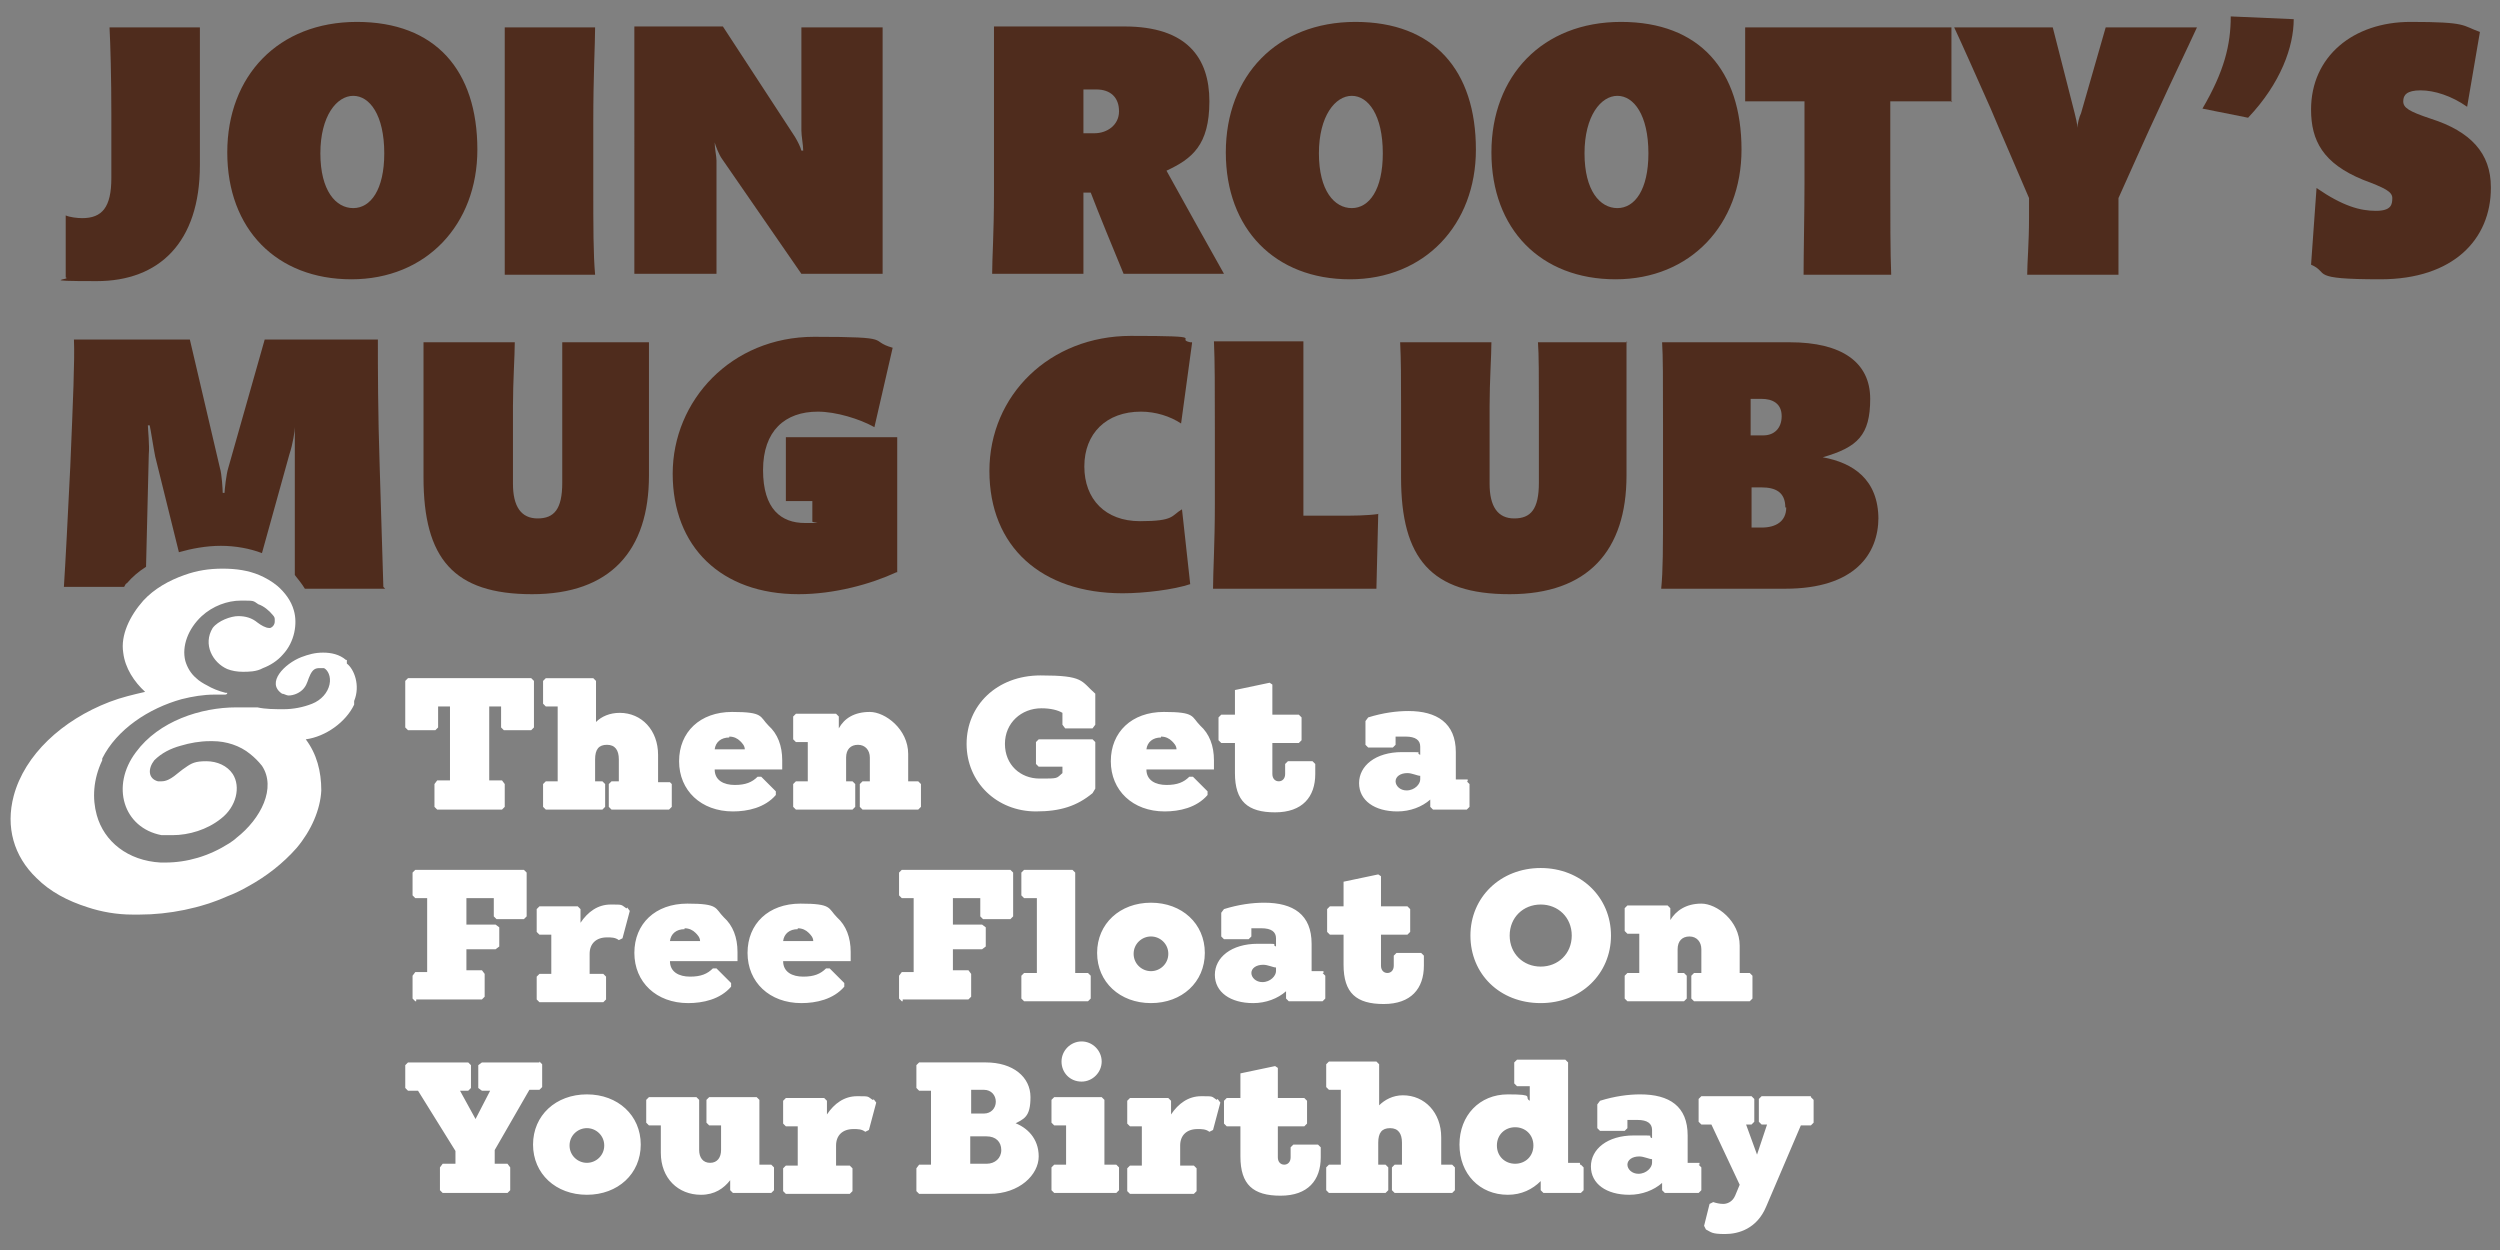 <?xml version="1.0" encoding="UTF-8"?>
<svg xmlns="http://www.w3.org/2000/svg" version="1.1" viewBox="0 0 273.9 137">
  <rect x="0" y="0" width="273.9" height="137" fill="#808080" stroke="none"/>
  <defs>
    <style>
      .cls-1 {
        fill: #4f2c1d;
      }

      .cls-2 {
        fill: #fff;
      }
    </style>
  </defs>
  <!-- Generator: Adobe Illustrator 28.6.0, SVG Export Plug-In . SVG Version: 1.2.0 Build 709)  -->
  <g>
    <g id="Layer_1">
      <g id="Layer_1-2" data-name="Layer_1">
        <path class="cls-2" d="M47.9,88.7l-.3-.3v-2.5l.3-.4h1.4v-8.1h-1.3v2.3l-.3.3h-3l-.3-.3v-5.1l.3-.3h13.5l.3.3v5.1l-.3.3h-3l-.3-.3v-2.3h-1.3v8.1h1.4l.3.4v2.5l-.3.3h-7.1ZM73.3,85.6l.3.3v2.5l-.3.3h-6.3l-.3-.3v-2.5l.3-.3h.8v-2.4c0-1-.4-1.6-1.3-1.6s-1.3.5-1.3,1.6v2.4h.8l.3.3v2.5l-.3.3h-6.2l-.3-.3v-2.5l.3-.3h1.3v-8.2h-1.3l-.3-.3v-2.5l.3-.3h5.2l.3.3v4.5c.6-.6,1.5-1,2.6-1,2.4,0,4.2,1.9,4.2,4.6v3h1.3,0ZM85.5,84.3h-7.2c0,1.2,1,1.7,2.2,1.7s1.9-.3,2.5-.9h.4l1.6,1.6v.4c-1.2,1.4-3.1,1.8-4.7,1.8-3.5,0-5.9-2.3-5.9-5.5s2.3-5.4,5.8-5.4,3,.5,4,1.5c1,.9,1.5,2.2,1.5,3.8s0,.6,0,1h-.2ZM79.9,80.8c-.9,0-1.5.5-1.6,1.3h3.3c0-.4-.3-.7-.5-.9-.3-.3-.7-.5-1.2-.5h0ZM100.6,85.6l.3.3v2.5l-.3.3h-6.1l-.3-.3v-2.5l.3-.3h.8v-2.6c0-.8-.5-1.4-1.3-1.4s-1.3.5-1.3,1.4v2.6h.7l.3.3v2.5l-.3.3h-6.2l-.3-.3v-2.5l.3-.3h1.3v-4.3h-1.3l-.3-.3v-2.5l.3-.3h4.4l.3.3v1.3c.6-1.1,1.7-1.8,3.4-1.8s4.2,1.9,4.2,4.6v3h1.2,0ZM119.7,81l.3.3v5.1l-.3.5c-1.7,1.4-3.5,2-6.2,2-4.3,0-7.6-3.2-7.6-7.4s3.3-7.5,8.1-7.5,4.4.6,6,2v3.4l-.3.4h-3l-.3-.4v-1.3c-.5-.3-1.3-.5-2.3-.5-2.2,0-4,1.6-4,3.9s1.7,3.8,3.8,3.8,1.8,0,2.5-.6v-.7h-2.6l-.3-.3v-2.4l.3-.3h6,0ZM132.8,84.3h-7.2c0,1.2,1,1.7,2.2,1.7s1.9-.3,2.5-.9h.4l1.6,1.6v.4c-1.2,1.4-3.1,1.8-4.7,1.8-3.5,0-5.9-2.3-5.9-5.5s2.3-5.4,5.8-5.4,3,.5,4,1.5c1,.9,1.5,2.2,1.5,3.8s0,.6,0,1h-.2ZM127.2,80.8c-.9,0-1.5.5-1.6,1.3h3.3c0-.4-.3-.7-.5-.9-.3-.3-.7-.5-1.2-.5h0ZM143.8,83.4l.3.3v1.1c0,2.5-1.4,4.2-4.4,4.2s-4.4-1.2-4.4-4.3v-3.3h-1.5l-.3-.3v-2.5l.3-.3h1.5v-2.7l3.8-.8.3.2v3.3h2.9l.3.3v2.5l-.3.3h-2.9v3.4c0,.5.3.8.7.8s.7-.3.7-.8v-1.1l.3-.3h2.7,0ZM160.7,85.6l.3.3v2.5l-.3.3h-3.7l-.3-.3v-.8c-.9.8-2.2,1.3-3.6,1.3-2.5,0-4.2-1.2-4.2-3.1s1.8-3.4,4.7-3.4,1.3,0,2,.3v-.9c0-.7-.5-1.1-1.6-1.1h-1.1v.9l-.3.3h-2.7l-.3-.3v-2.6l.3-.4c1.6-.5,3.1-.7,4.4-.7,3.1,0,5.2,1.3,5.2,4.5v3h1.3v.2ZM154.1,86.6c.9,0,1.5-.7,1.5-1.2v-.4c-.3,0-.9-.3-1.4-.3-.8,0-1.3.4-1.3.9s.5,1,1.2,1ZM45.5,109.7l-.3-.3v-2.5l.3-.4h1.3v-8.1h-1.3l-.3-.3v-2.5l.3-.3h11.9l.3.3v4.8l-.3.3h-3l-.3-.3v-2h-3v2.9h3.2l.4.3v2.1l-.4.3h-3.2v2.3h1.7l.3.4v2.5l-.3.3h-7.2v.2h-.1ZM68.7,99.4l.3.4-.8,3-.4.2c-.4-.3-.8-.3-1.3-.3-1.2,0-1.9.7-1.9,1.8v2.2h1.5l.3.3v2.5l-.3.3h-7l-.3-.3v-2.5l.3-.3h1.3v-4.3h-1.3l-.3-.3v-2.5l.3-.3h4.2l.3.3v1.5c.8-1.2,1.9-2,3.3-2s1.1,0,1.7.4h.1ZM80.6,105.3h-7.2c0,1.2,1,1.7,2.2,1.7s1.9-.3,2.5-.9h.4l1.6,1.6v.4c-1.2,1.4-3.1,1.8-4.7,1.8-3.5,0-5.9-2.3-5.9-5.5s2.3-5.4,5.8-5.4,3,.5,4,1.5c1,.9,1.5,2.2,1.5,3.8s0,.6,0,1h-.2ZM75,101.8c-.9,0-1.5.5-1.6,1.3h3.3c0-.4-.3-.7-.5-.9-.3-.3-.7-.5-1.2-.5h0ZM93,105.3h-7.2c0,1.2,1,1.7,2.2,1.7s1.9-.3,2.5-.9h.4l1.6,1.6v.4c-1.2,1.4-3.1,1.8-4.7,1.8-3.5,0-5.9-2.3-5.9-5.5s2.3-5.4,5.8-5.4,3,.5,4,1.5c1,.9,1.5,2.2,1.5,3.8s0,.6,0,1h-.2ZM87.4,101.8c-.9,0-1.5.5-1.6,1.3h3.3c0-.4-.3-.7-.5-.9-.3-.3-.7-.5-1.2-.5h0ZM98.8,109.7l-.3-.3v-2.5l.3-.4h1.3v-8.1h-1.3l-.3-.3v-2.5l.3-.3h11.9l.3.3v4.8l-.3.3h-3l-.3-.3v-2h-3v2.9h3.2l.4.3v2.1l-.4.3h-3.2v2.3h1.7l.3.4v2.5l-.3.3h-7.2v.2h0ZM112.2,109.7l-.3-.3v-2.5l.3-.3h1.4v-8.2h-1.4l-.3-.3v-2.5l.3-.3h5.3l.3.3v11h1.4l.3.3v2.5l-.3.3h-7ZM126.1,109.9c-3.4,0-5.9-2.3-5.9-5.5s2.5-5.5,5.9-5.5,5.9,2.3,5.9,5.5-2.5,5.5-5.9,5.5ZM126.1,106.4c1,0,1.9-.8,1.9-1.9s-.9-1.9-1.9-1.9-1.9.8-1.9,1.9.9,1.9,1.9,1.9ZM144.9,106.6l.3.3v2.5l-.3.3h-3.7l-.3-.3v-.8c-.9.8-2.2,1.3-3.6,1.3-2.5,0-4.2-1.2-4.2-3.1s1.8-3.4,4.7-3.4,1.3,0,2,.3v-.9c0-.7-.5-1.1-1.6-1.1h-1.1v.9l-.3.3h-2.7l-.3-.3v-2.6l.3-.4c1.6-.5,3.1-.7,4.4-.7,3.2,0,5.2,1.3,5.2,4.5v3h1.3v.2ZM138.3,107.6c.9,0,1.5-.7,1.5-1.2v-.4c-.3,0-.9-.3-1.4-.3-.8,0-1.3.4-1.3.9s.5,1,1.2,1ZM155.7,104.4l.3.3v1.1c0,2.5-1.4,4.2-4.4,4.2s-4.4-1.2-4.4-4.3v-3.3h-1.5l-.3-.3v-2.5l.3-.3h1.5v-2.7l3.8-.8.3.2v3.3h2.9l.3.3v2.5l-.3.3h-2.9v3.4c0,.5.3.8.7.8s.7-.3.7-.8v-1.1l.3-.3h2.7,0ZM168.8,109.9c-4.5,0-7.7-3.2-7.7-7.4s3.3-7.4,7.7-7.4,7.7,3.2,7.7,7.4-3.3,7.4-7.7,7.4ZM168.8,105.9c1.9,0,3.4-1.4,3.4-3.4s-1.5-3.4-3.4-3.4-3.4,1.4-3.4,3.4,1.5,3.4,3.4,3.4ZM191.7,106.6l.3.3v2.5l-.3.3h-6.1l-.3-.3v-2.5l.3-.3h.8v-2.6c0-.8-.5-1.4-1.3-1.4s-1.3.5-1.3,1.4v2.6h.7l.3.3v2.5l-.3.3h-6.2l-.3-.3v-2.5l.3-.3h1.3v-4.3h-1.3l-.3-.3v-2.5l.3-.3h4.4l.3.3v1.3c.6-1,1.7-1.8,3.4-1.8s4.2,1.9,4.2,4.6v3h1.2,0ZM59.1,116.3l.3.3v2.5l-.3.3h-1.1l-3.8,6.6v1.5h1.4l.3.4v2.5l-.3.3h-7.1l-.3-.3v-2.5l.3-.4h1.4v-1.4l-4.1-6.6h-1.1l-.3-.3v-2.5l.3-.3h6.6l.3.3v2.5l-.3.3h-.9l1.7,3.1,1.6-3.1h-.9l-.4-.3v-2.5l.4-.3h6.4-.1ZM64.3,130.9c-3.4,0-5.9-2.3-5.9-5.5s2.5-5.5,5.9-5.5,5.9,2.3,5.9,5.5-2.5,5.5-5.9,5.5ZM64.3,127.4c1,0,1.9-.8,1.9-1.9s-.9-1.9-1.9-1.9-1.9.8-1.9,1.9.9,1.9,1.9,1.9ZM84.5,127.6l.3.3v2.5l-.3.3h-4.2l-.3-.3v-1.1c-.7.9-1.7,1.6-3.2,1.6-2.5,0-4.4-1.8-4.4-4.6v-3h-1.3l-.3-.3v-2.5l.3-.3h5.2l.3.3v5.5c0,.8.4,1.4,1.2,1.4s1.2-.6,1.2-1.4v-2.7h-1.3l-.3-.3v-2.5l.3-.3h5.2l.3.3v7.1s1.3,0,1.3,0ZM95.7,120.4l.3.4-.8,3-.4.2c-.4-.3-.8-.3-1.3-.3-1.2,0-1.9.7-1.9,1.8v2.2h1.5l.3.3v2.5l-.3.3h-7l-.3-.3v-2.5l.3-.3h1.3v-4.3h-1.3l-.3-.3v-2.5l.3-.3h4.2l.3.3v1.5c.8-1.2,1.9-2,3.3-2s1.1,0,1.7.4h.1ZM111.1,123c1.4.5,2.7,1.7,2.7,3.7s-2.1,4.1-5.4,4.1h-7.7l-.3-.3v-2.5l.3-.4h1.3v-8.1h-1.3l-.3-.3v-2.5l.3-.3h7.3c3,0,4.9,1.6,4.9,3.8s-.7,2.4-1.9,3v-.2h0ZM107.8,119.4h-1.4v2.6h1.4c.8,0,1.3-.6,1.3-1.3s-.5-1.3-1.3-1.3ZM108.1,127.5c.9,0,1.6-.6,1.6-1.5s-.6-1.5-1.6-1.5h-1.8v3h1.8ZM118.5,118.5c-1.3,0-2.2-1-2.2-2.2s1-2.2,2.2-2.2,2.2,1,2.2,2.2-1,2.2-2.2,2.2ZM115.5,130.7l-.3-.3v-2.5l.3-.3h1.3v-4.3h-1.3l-.3-.3v-2.5l.3-.3h5.2l.3.3v7.1h1.3l.3.3v2.5l-.3.3h-6.8ZM133.4,120.4l.3.4-.8,3-.4.2c-.4-.3-.8-.3-1.3-.3-1.2,0-1.9.7-1.9,1.8v2.2h1.5l.3.3v2.5l-.3.3h-7l-.3-.3v-2.5l.3-.3h1.3v-4.3h-1.3l-.3-.3v-2.5l.3-.3h4.2l.3.3v1.5c.8-1.2,1.9-2,3.3-2s1.1,0,1.7.4h0ZM144.4,125.4l.3.3v1.1c0,2.5-1.4,4.2-4.4,4.2s-4.4-1.2-4.4-4.3v-3.3h-1.5l-.3-.3v-2.5l.3-.3h1.5v-2.7l3.8-.8.3.2v3.3h2.9l.3.3v2.5l-.3.3h-2.9v3.4c0,.5.3.8.7.8s.7-.3.7-.8v-1.1l.3-.3h2.7,0ZM159.1,127.6l.3.3v2.5l-.3.3h-6.3l-.3-.3v-2.5l.3-.3h.8v-2.4c0-1-.4-1.6-1.3-1.6s-1.3.5-1.3,1.6v2.4h.8l.3.3v2.5l-.3.3h-6.2l-.3-.3v-2.5l.3-.3h1.3v-8.2h-1.3l-.3-.3v-2.5l.3-.3h5.2l.3.3v4.5c.6-.6,1.5-1.1,2.6-1.1,2.4,0,4.2,1.9,4.2,4.6v3h1.3s-.1,0-.1,0ZM173.2,127.6l.3.3v2.5l-.3.3h-4.1l-.3-.3v-1c-.9.9-2.1,1.5-3.6,1.5-3.1,0-5.3-2.3-5.3-5.5s2.2-5.5,5.3-5.5,1.7.3,2.4.7v-1.6h-1.4l-.3-.3v-2.3l.3-.3h5.3l.3.3v11h1.3v.2h.1ZM166,127.5c1.1,0,2-.8,2-2s-.9-2-2-2-2,.8-2,2,.9,2,2,2ZM186.1,127.6l.3.3v2.5l-.3.3h-3.7l-.3-.3v-.8c-.9.8-2.2,1.3-3.6,1.3-2.5,0-4.2-1.2-4.2-3.1s1.8-3.4,4.7-3.4,1.3,0,2,.3v-.9c0-.7-.5-1.1-1.6-1.1h-1.1v.9l-.3.3h-2.7l-.3-.3v-2.6l.3-.4c1.6-.5,3.1-.7,4.4-.7,3.2,0,5.2,1.3,5.2,4.5v3h1.3v.2ZM179.5,128.6c.9,0,1.5-.7,1.5-1.2v-.4c-.3,0-.9-.3-1.4-.3-.8,0-1.3.4-1.3.9s.5,1,1.2,1ZM198.4,120.2l.3.3v2.5l-.3.3h-1.1l-3.8,8.9c-1,2.4-3,3-4.5,3s-1.5-.2-2.1-.5l-.2-.4.6-2.4.4-.2c.3.1.7.2,1.1.2s1-.2,1.3-.9l.5-1.2-3.1-6.6h-1.1l-.3-.3v-2.5l.3-.3h5.5l.3.3v2.5l-.3.3h-.6l1.2,3.3,1.1-3.3h-.6l-.3-.3v-2.5l.3-.3h5.4Z"/>
        <path class="cls-1" d="M205.8,56.7c0,4-2.6,7.8-10.2,7.8h-13.6c.2-2,.2-4.3.2-9.5v-8.5c0-4.9,0-7.5-.1-9h14c5.7,0,8.8,2.2,8.8,6.2s-1.4,5.3-5.2,6.4c3.3.6,6.1,2.4,6.1,6.8v-.2ZM195.2,45.6c0-1.4-1-1.9-2.2-1.9h-1.2v4h1.4c1.2,0,2-.8,2-2.1ZM195.6,55.6c0-1.7-1.1-2.2-2.6-2.2s-.6,0-1.1,0v4.4h1.1c1.6,0,2.7-.7,2.7-2.2h0Z"/>
        <path class="cls-1" d="M178.2,37.4v14.7c0,8.2-4.2,13-12.8,13s-11.9-3.9-11.9-12.8v-8c0-2.8,0-4.8-.1-6.8h10c0,1.4-.2,4.3-.2,7v8.5c0,2.5.9,3.8,2.7,3.8s2.7-1,2.7-3.9v-8.6c0-2.7,0-5.6-.1-6.8h9.8,0Z"/>
        <path class="cls-1" d="M151,56.3l-.2,8.2h-17.9c0-1.8.2-5,.2-9.2v-8.1c0-4.8,0-7.6-.1-9.8h9.8v19.1h3.8c1.6,0,3.2,0,4.5-.2h-.1Z"/>
        <path class="cls-1" d="M130.6,37.6l-1.2,8.8c-1.2-.8-2.8-1.3-4.4-1.3-3.8,0-6.2,2.4-6.2,6s2.3,6,6.1,6,3.4-.6,4.6-1.3l.9,8.2c-1.8.6-5,1-7.4,1-8.9,0-14.6-5.1-14.6-13.4s6.6-14.8,15.5-14.8,4.7.3,6.5.7h.2Z"/>
        <path class="cls-1" d="M98.2,62.7c-2.8,1.3-6.8,2.4-10.7,2.4-8.5,0-13.8-5.2-13.8-13.2s6.4-15,15.5-15,5.8.4,8.6,1.2l-2,8.7c-1.6-.9-4.2-1.7-6.2-1.7-3.6,0-6,2.1-6,6.4s2,5.8,4.6,5.8.6,0,.8-.2v-2.2h-2.9v-7h12.2v14.8h0Z"/>
        <path class="cls-1" d="M71.1,37.4v14.7c0,8.2-4.2,13-12.8,13s-11.9-3.9-11.9-12.8v-14.8h10c0,1.4-.2,4.3-.2,7v8.5c0,2.5.9,3.8,2.7,3.8s2.7-1,2.7-3.9v-15.4h9.8-.3Z"/>
        <path class="cls-1" d="M42.2,64.5h-8.8c-.3-.5-.7-1-1.1-1.5v-16.2h0c0,.4-.2,1.8-.6,3l-3,10.8c-1.3-.5-2.9-.8-4.5-.8s-3.2.3-4.6.7l-2.6-10.5c-.2-1-.5-3-.6-3.4h-.2c0,.4.2,2.2.1,3.2l-.3,12.3c-.8.5-1.5,1.1-2.1,1.8-.1,0-.2.2-.3.4h-6.6c.2-3.1.4-7.2.7-13.2.3-7.2.5-11.7.4-13.9h12.7l3.3,14.1c.2.6.3,2.4.3,2.7h.2c0-.3.2-2.1.4-2.7l4-14.1h12.4c0,3.2,0,8,.2,14,.2,6.2.3,10.1.4,13.1,0,0,.2.2.2.2Z"/>
        <path class="cls-1" d="M272.9,20.6c0,5.6-4.1,10-12.1,10s-5.5-.7-7.6-1.6l.6-8.4c2.9,2,4.8,2.5,6.5,2.5s1.8-.7,1.8-1.4-.8-1.1-3.2-2c-4.4-1.8-5.7-4.3-5.7-7.7,0-5.8,4.6-9.6,10.9-9.6s5.6.4,7.6,1.1l-1.4,8.2c-1.7-1.2-3.6-1.8-5.1-1.8s-1.9.5-1.9,1.2.6,1.1,3,1.9c4.4,1.4,6.6,3.8,6.6,7.5h0Z"/>
        <path class="cls-1" d="M251.3,2.1c0,3-1.4,7-5,10.8l-5-1c2.4-4.1,3.1-7,3.1-10.1,0,0,6.9.3,6.9.3Z"/>
        <path class="cls-1" d="M240.7,3c-1.1,2.4-2.8,5.9-4.3,9.2-1,2.1-3.3,7.3-4.3,9.5v8.4h-10c0-1.3.2-3.5.2-6.2v-2.2c-1.1-2.6-2.9-6.7-4.2-9.8-1.6-3.6-3.2-7.2-4-8.9h10.8l2.4,9.4c.1.4.3,1.2.3,1.6h0c0-.4.2-1.2.4-1.6l2.7-9.4h10Z"/>
        <path class="cls-1" d="M213.9,11.1h-6.8v9c0,3.6,0,7.6.1,10h-9.6c0-2.2.1-7,.1-10v-9h-6.5V3h22.6v8.2h0Z"/>
        <path class="cls-1" d="M190.8,16.4c0,8.2-5.6,14.2-13.8,14.2s-13.6-5.5-13.6-13.9,5.6-14.3,14.2-14.3,13.2,5.3,13.2,14h0ZM180.6,16.8c0-4.2-1.6-6.3-3.4-6.3s-3.6,2.2-3.6,6.3,1.7,6,3.6,6,3.4-2,3.4-6Z"/>
        <path class="cls-1" d="M161.7,16.4c0,8.2-5.6,14.2-13.8,14.2s-13.6-5.5-13.6-13.9,5.6-14.3,14.2-14.3,13.2,5.3,13.2,14h0ZM151.5,16.8c0-4.2-1.6-6.3-3.4-6.3s-3.6,2.2-3.6,6.3,1.7,6,3.6,6,3.4-2,3.4-6Z"/>
        <path class="cls-1" d="M134.1,30h-11c-1-2.4-2.8-6.8-3.6-8.9h-.8v8.9h-10c0-1.8.2-4.4.2-8.9V2.9h14.3c6.8,0,9.3,3.4,9.3,8.2s-1.9,6.3-4.7,7.6c2,3.6,4.6,8.3,6.3,11.3ZM122.6,12.2c0-1.5-.9-2.4-2.5-2.4s-1,0-1.4,0v4.8h1.2c1.4,0,2.7-.9,2.7-2.4Z"/>
        <path class="cls-1" d="M96.7,3v27h-8.9l-8.7-12.6c-.3-.4-.7-1.4-.8-1.8h0c0,.7.2,1.5.2,2v12.4h-9V2.9h9.7l7.9,12.1c.3.5.6,1.1.7,1.5h.2c0-.6-.2-1.6-.2-2.2V3h9.1-.2Z"/>
        <path class="cls-1" d="M65.2,3c0,1.8-.2,5.2-.2,10.4v6.6c0,5,0,7.8.2,10.1h-9.9V3h10,0Z"/>
        <path class="cls-1" d="M52.3,16.4c0,8.2-5.6,14.2-13.8,14.2s-13.6-5.5-13.6-13.9,5.6-14.3,14.2-14.3,13.2,5.3,13.2,14ZM42.1,16.8c0-4.2-1.6-6.3-3.4-6.3s-3.6,2.2-3.6,6.3,1.7,6,3.6,6,3.4-2,3.4-6Z"/>
        <path class="cls-1" d="M21.9,3v15.1c0,8.5-4.5,12.7-11.3,12.7s-2.6-.2-3.4-.4v-6.8c.4.2,1.3.3,1.8.3,2.2,0,3.2-1.2,3.2-4.4v-6.9c0-4.1-.1-7.7-.2-9.6,0,0,9.9,0,9.9,0Z"/>
        <path class="cls-2" d="M37.9,72.3c-.7-.6-1.6-.8-2.5-.8s-1.6.2-2.4.5c-1.8.7-3.9,2.8-2.1,4,.2,0,.5.2.7.2.6,0,1.3-.3,1.7-.8.4-.5.4-.9.7-1.5s.6-.7,1-.7h.5c.4.2.8.9.6,1.8s-.9,1.7-1.9,2.1-2.1.6-3.1.6-2,0-2.9-.2h-2.3c-3.9,0-8.5,1.5-11,4.9-2.8,3.7-1.4,8.3,2.8,9.1h1.2c1.8,0,3.8-.6,5.3-1.8,1.7-1.3,2.2-3.5,1.3-4.9-.6-.9-1.7-1.4-2.9-1.4s-1.6.2-2.3.7c-.8.5-1.6,1.5-2.6,1.5s-.2,0-.4,0c-1.1-.3-1.1-1.4-.4-2.3.8-.8,1.8-1.3,2.9-1.6,1-.3,2.1-.5,3.2-.5h.3c1.5,0,3,.5,4.1,1.4.5.4.9.8,1.3,1.3,1.6,2.4-.1,5.8-2.8,7.9-.2.2-.5.4-.8.6-2.2,1.4-4.6,2.1-7,2.1s-.4,0-.5,0c-3.6-.2-6.2-2.3-7-5.2-.5-1.8-.4-3.9.6-6v-.2c1.6-3.2,5.1-5.5,8.7-6.5,1.2-.3,2.4-.5,3.6-.5h1.1c.1,0,.3,0,.3-.2h-.2c-.8-.2-1.5-.5-2-.8q-.2-.1,0,0c.5.3,0,0,0,0-.4-.2-.9-.5-1.2-.8h0c-.6-.5-1-1.2-1.2-1.9-.4-1.6.3-3.5,1.8-4.9,1.2-1.1,2.8-1.7,4.3-1.7s1.3,0,1.9.4c.6.2,1.2.7,1.6,1.2,0,0,.2.2.2.4v.3c0,.3-.2.6-.5.7h-.1c-.4,0-.9-.3-1.3-.6-.6-.5-1.3-.7-2.1-.7s-2.2.5-2.8,1.3c-1.1,1.8,0,3.8,1.6,4.5.5.2,1.1.3,1.7.3s1.5,0,2.2-.4c.8-.3,1.6-.8,2.2-1.5,1.3-1.4,1.6-3.4,1.2-4.8-.3-1.1-1-2-1.8-2.7-.6-.5-1.3-.9-2-1.2h0c-1.2-.5-2.5-.7-4-.7s-2.8.2-4.2.7c-1.7.6-3.3,1.5-4.5,2.8-1.5,1.7-2.5,3.8-2.2,5.7.2,1.7,1.2,3.2,2.4,4.3h0c-1.3.3-2.6.6-3.9,1.1-5.2,2-9.3,5.8-10.5,10.3-.9,3.4,0,6.6,2.5,9,1.5,1.5,3.4,2.5,5.6,3.2,1.5.5,3.2.8,4.9.8h.8c3.2,0,6.7-.7,9.6-2,.8-.3,1.6-.7,2.3-1.1,2-1.1,3.8-2.5,5.3-4.2,1.6-1.9,2.6-4.2,2.7-6.3,0-2.1-.5-4-1.7-5.6,2.2-.3,4.4-1.9,5.3-3.8v-.4c.7-1.7,0-3.5-.8-4.1v-.6.2Z"/>
      </g>
    </g>
  </g>
</svg>